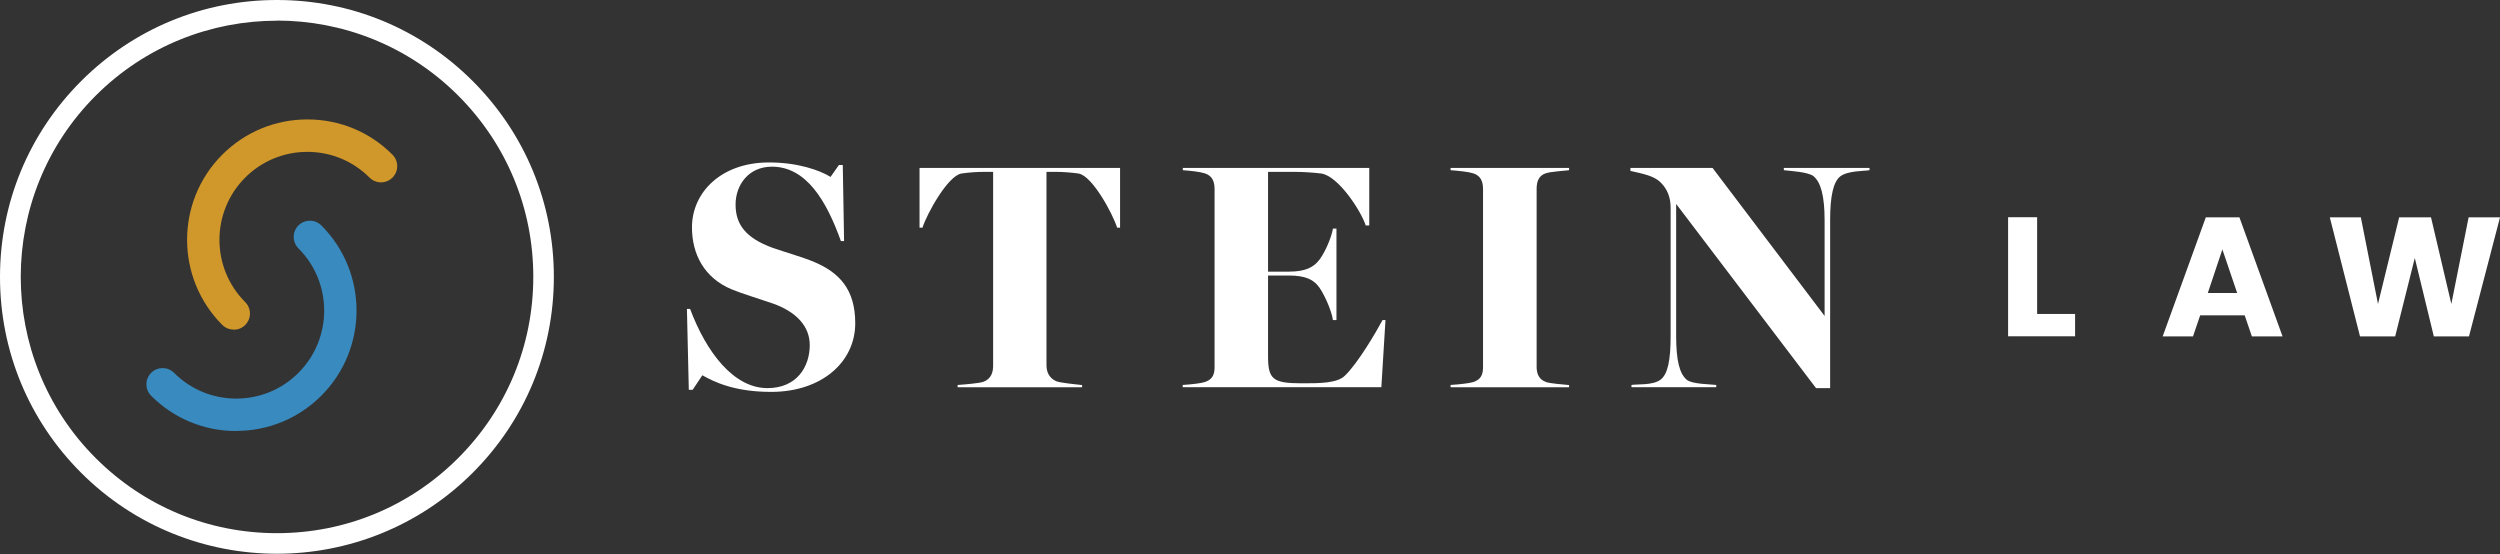 <svg xmlns="http://www.w3.org/2000/svg" width="221" height="49" viewBox="0 0 221 49" fill="none"><rect x="0" y="0" width="221" height="49" fill="#333333" stroke="none"/><g id="Group"><g id="Group_2"><g id="Group_3"><path id="Vector" d="M180.082 27.754H183.438V29.728H177.516V19.202H180.082V27.743V27.754Z" fill="white"></path><path id="Vector_2" d="M198.422 27.878H194.494L193.861 29.738H191.18L194.993 19.212H197.965L201.778 29.738H199.066L198.432 27.878H198.422ZM197.767 25.904L196.458 22.049L195.17 25.904H197.767Z" fill="white"></path><path id="Vector_3" d="M221.001 19.212L218.258 29.738H215.151L213.468 22.808L211.732 29.738H208.625L205.955 19.212H208.698L210.215 26.87L212.086 19.212H214.901L216.699 26.87L218.227 19.212H220.98H221.001Z" fill="white"></path></g><g id="Group_4"><path id="Vector_4" d="M62.085 33.178L61.233 34.456H60.89L60.724 27.307H61.004C62.428 31.11 64.838 34.31 67.841 34.31C70.449 34.31 71.582 32.409 71.582 30.507C71.582 28.834 70.387 27.556 68.288 26.818C67.041 26.392 65.534 25.935 64.662 25.572C62.251 24.553 61.17 22.475 61.17 20.096C61.17 17.03 63.727 14.36 67.976 14.36C70.532 14.36 72.455 15.046 73.421 15.638L74.159 14.588H74.502L74.616 21.311H74.335C73.057 17.737 71.27 14.734 68.236 14.734C66.168 14.734 65.025 16.355 65.025 18.08C65.025 19.805 65.877 21.031 68.319 21.914C69.452 22.309 71.073 22.766 71.977 23.161C74.19 24.096 75.603 25.572 75.603 28.574C75.603 32.035 72.6 34.643 68.174 34.643C64.88 34.643 63.093 33.739 62.074 33.167L62.085 33.178Z" fill="white"></path><path id="Vector_5" d="M84.674 34.029C85.152 33.998 86.576 33.884 86.94 33.749C87.594 33.489 87.792 32.959 87.792 32.325V15.191H87.054C86.399 15.191 85.61 15.243 85.007 15.337C83.812 15.503 81.942 18.88 81.547 20.127H81.287V14.848H99.014V20.127H98.754C98.359 18.88 96.541 15.503 95.325 15.337C94.733 15.254 93.964 15.191 93.278 15.191H92.509V32.273C92.509 32.897 92.738 33.406 93.361 33.697C93.704 33.843 95.117 33.978 95.657 34.04V34.237H84.654V34.04L84.674 34.029Z" fill="white"></path><path id="Vector_6" d="M104.562 34.029C105.352 33.978 106.183 33.884 106.516 33.77C107.201 33.541 107.368 33.084 107.368 32.461V16.719C107.368 16.095 107.201 15.555 106.516 15.326C106.058 15.181 105.269 15.098 104.562 15.046V14.848H121.042V19.929H120.73C120.304 18.62 118.288 15.534 116.782 15.337C116.096 15.254 115.223 15.191 114.34 15.191H112.095V24.013H113.945C115.504 24.013 116.075 23.556 116.439 23.192C117.031 22.6 117.717 20.979 117.831 20.21H118.143V28.294H117.831C117.717 27.411 116.927 25.686 116.439 25.177C116.044 24.751 115.441 24.356 113.945 24.356H112.095V31.473C112.095 33.541 112.521 33.884 115.098 33.884C116.657 33.884 118.216 33.884 118.901 33.198C120.065 32.066 121.655 29.343 122.216 28.294H122.476L122.112 34.227H104.552V34.029H104.562Z" fill="white"></path><path id="Vector_7" d="M128.232 34.029C129.022 33.978 129.905 33.884 130.248 33.77C130.934 33.541 131.1 33.084 131.1 32.461V16.719C131.1 16.095 130.934 15.555 130.248 15.326C129.791 15.181 128.939 15.098 128.232 15.046V14.848H138.706V15.046C138.228 15.108 137.179 15.16 136.69 15.306C136.005 15.503 135.838 16.074 135.838 16.698V32.419C135.838 33.042 136.036 33.551 136.69 33.78C137.033 33.894 138.052 33.978 138.706 34.04V34.237H128.232V34.04V34.029Z" fill="white"></path><path id="Vector_8" d="M148.172 18.028V29.686C148.172 31.931 148.484 33.032 149.107 33.572C149.585 33.967 151.237 33.967 151.715 34.029V34.227H144.223V34.029C144.681 33.946 146.094 34.081 146.78 33.572C147.434 33.094 147.684 31.848 147.684 29.686V18.371C147.684 17.488 147.424 16.75 146.8 16.126C146.208 15.534 145.211 15.357 144.13 15.108V14.848H151.393L161.295 27.93V19.472C161.295 17.29 160.952 16.126 160.329 15.586C159.872 15.191 158.178 15.108 157.69 15.046V14.848H165.265V15.046C164.807 15.129 163.363 15.077 162.688 15.586C162.064 16.064 161.784 17.342 161.784 19.441V34.31H160.537L148.172 18.028Z" fill="white"></path></g></g><g id="Group_5"><path id="Vector_9" d="M24.48 48.951C18.215 48.951 11.939 46.561 7.17 41.791C2.546 37.168 0 31.016 0 24.48C0 17.945 2.546 11.793 7.17 7.17C11.793 2.546 17.945 0 24.48 0C31.016 0 37.168 2.546 41.791 7.17C46.415 11.793 48.961 17.945 48.961 24.48C48.961 31.016 46.415 37.168 41.791 41.791C37.022 46.561 30.746 48.951 24.48 48.951ZM24.48 1.829C18.683 1.829 12.874 4.042 8.458 8.458C-0.374 17.29 -0.374 31.66 8.458 40.493C12.739 44.774 18.423 47.132 24.48 47.132C30.538 47.132 36.222 44.774 40.503 40.493C44.784 36.212 47.143 30.528 47.143 24.47C47.143 18.412 44.784 12.729 40.503 8.448C36.087 4.032 30.289 1.818 24.48 1.818V1.829Z" fill="white"></path><path id="Vector_10" d="M20.656 29.136C20.293 29.136 19.929 29 19.648 28.72C15.503 24.574 15.503 17.82 19.648 13.674C21.654 11.669 24.324 10.557 27.171 10.557C30.018 10.557 32.689 11.658 34.694 13.674C35.255 14.235 35.255 15.139 34.694 15.7C34.133 16.262 33.229 16.262 32.668 15.7C31.203 14.235 29.25 13.425 27.171 13.425C25.093 13.425 23.14 14.235 21.675 15.7C18.641 18.735 18.641 23.67 21.675 26.704C22.236 27.265 22.236 28.169 21.675 28.73C21.394 29.011 21.03 29.146 20.667 29.146L20.656 29.136Z" fill="#D0972A"></path><path id="Vector_11" d="M20.885 38.103C18.048 38.103 15.368 37.001 13.362 34.986C12.801 34.425 12.801 33.52 13.362 32.959C13.923 32.398 14.827 32.398 15.388 32.959C16.854 34.425 18.807 35.235 20.885 35.235C22.963 35.235 24.917 34.425 26.382 32.959C29.416 29.925 29.416 24.99 26.382 21.956C25.821 21.395 25.821 20.491 26.382 19.929C26.943 19.368 27.847 19.368 28.408 19.929C32.554 24.075 32.554 30.829 28.408 34.975C26.403 36.981 23.732 38.092 20.885 38.092V38.103Z" fill="#388ABF"></path></g></g></svg>